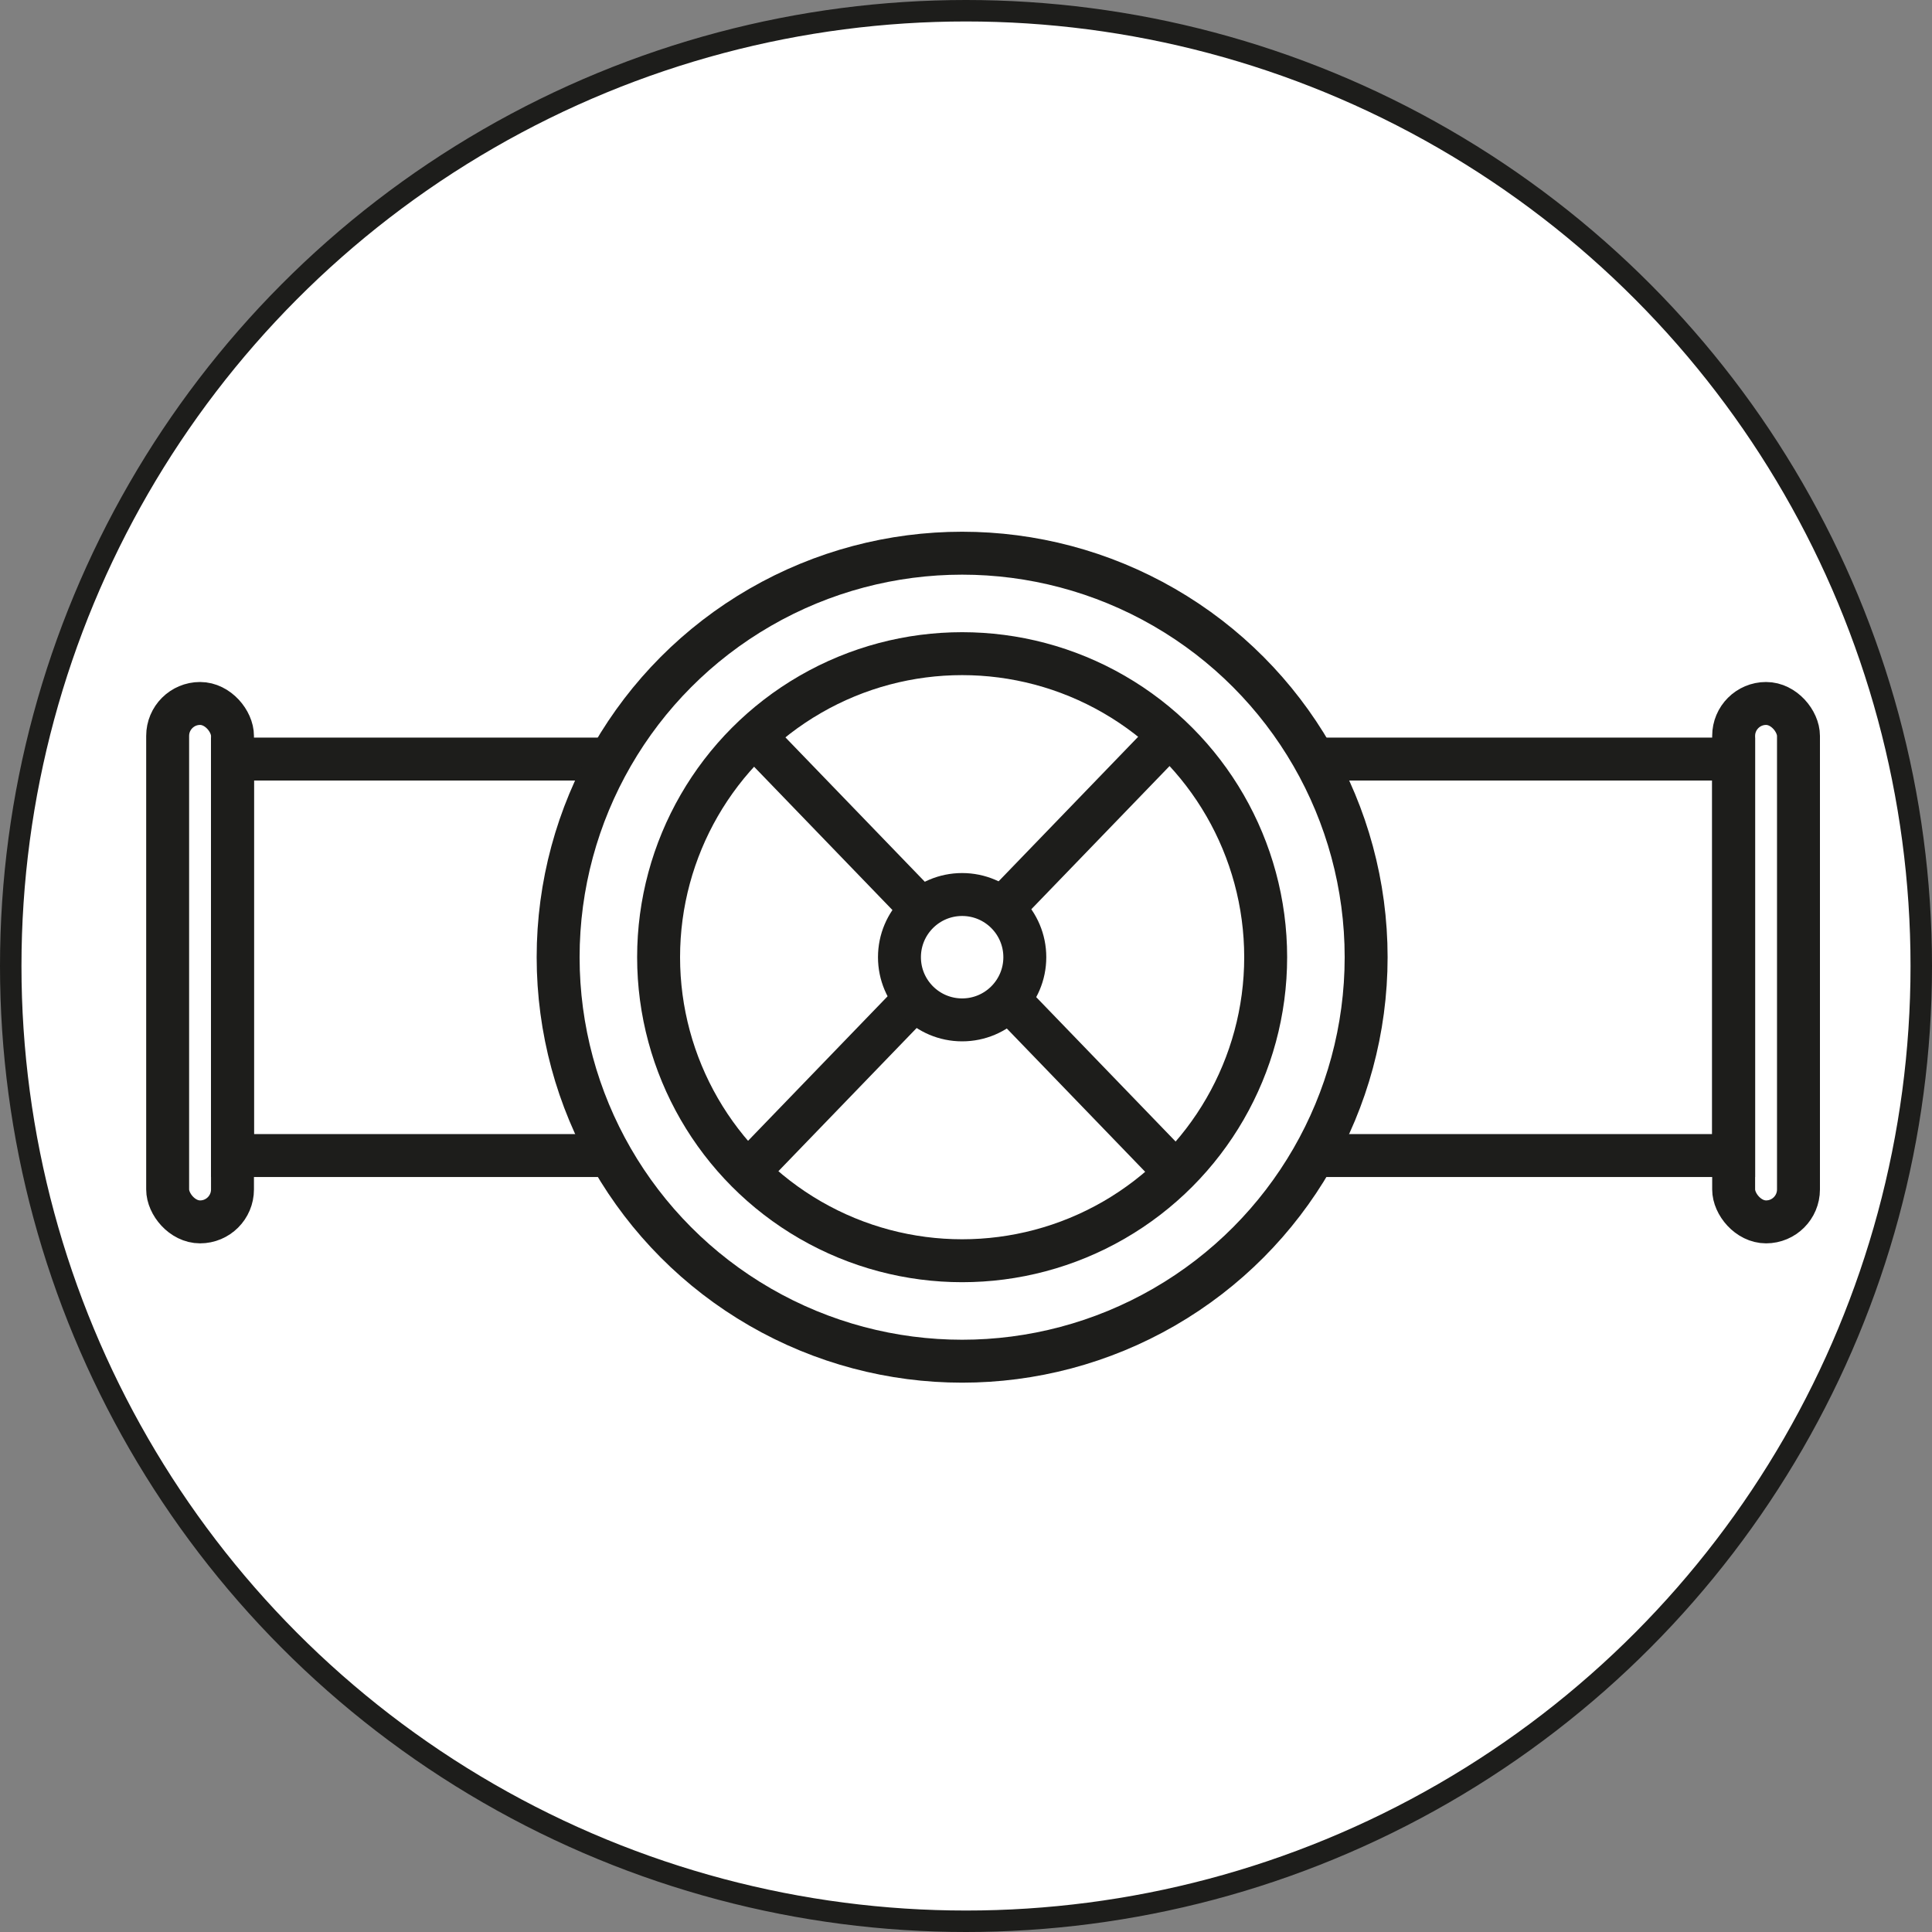 <?xml version="1.0" encoding="UTF-8"?> <svg xmlns="http://www.w3.org/2000/svg" viewBox="0 0 90 90"><rect x="0" y="0" width="90" height="90" fill="#808080" stroke="none"/> <defs> <style>.cls-1,.cls-3{fill:#fff;}.cls-1,.cls-2,.cls-3{stroke:#1d1d1b;stroke-miterlimit:10;}.cls-2{fill:none;}.cls-2,.cls-3{stroke-width:2px;}</style> </defs> <title>gaz</title> <g id="Слой_2" data-name="Слой 2"> <g id="neftehaz"> <circle class="cls-1" cx="45" cy="45" r="44.5"></circle> <rect class="cls-2" x="10.83" y="35.36" width="69.93" height="18.47"></rect> <rect class="cls-2" x="7.81" y="32.77" width="3.02" height="24.15" rx="1.51" ry="1.51"></rect> <rect class="cls-2" x="80.76" y="32.77" width="3.02" height="24.15" rx="1.51" ry="1.51"></rect> <circle class="cls-3" cx="44.82" cy="44.59" r="18.82"></circle> <circle class="cls-2" cx="44.82" cy="44.59" r="14.14"></circle> <line class="cls-2" x1="35.14" y1="34.29" x2="54.44" y2="54.28"></line> <line class="cls-2" x1="54.44" y1="34.29" x2="35.14" y2="54.28"></line> <circle class="cls-3" cx="44.82" cy="44.59" r="2.92"></circle> </g> </g> </svg> 